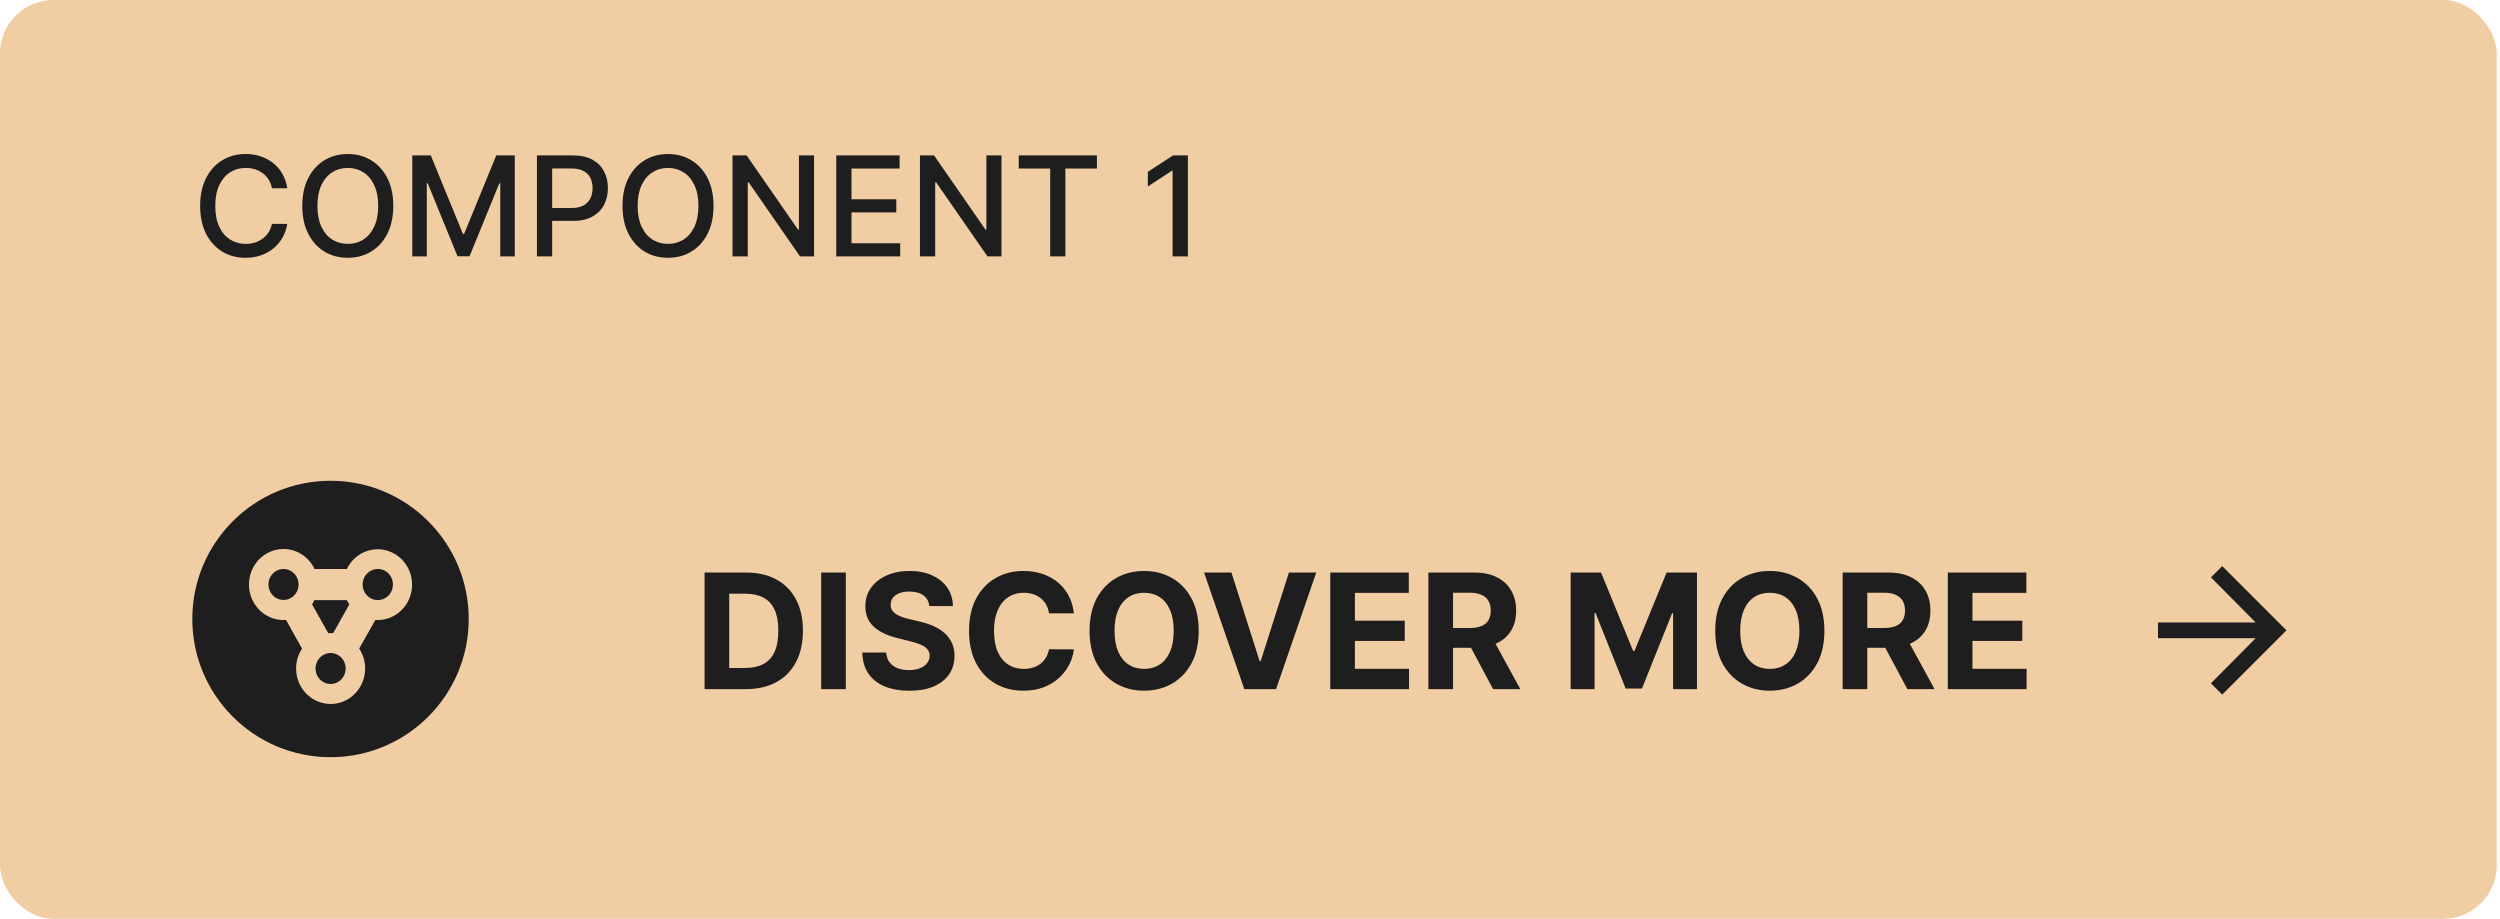 <?xml version="1.0" encoding="UTF-8"?> <svg xmlns="http://www.w3.org/2000/svg" width="234" height="86" viewBox="0 0 234 86" fill="none"><rect width="233.691" height="86" rx="5" fill="#F0CDA3"></rect><path d="M69.815 64.5H65.948V53.591H69.847C70.945 53.591 71.889 53.809 72.681 54.246C73.473 54.679 74.082 55.303 74.508 56.116C74.938 56.929 75.153 57.902 75.153 59.035C75.153 60.171 74.938 61.148 74.508 61.965C74.082 62.781 73.469 63.408 72.671 63.845C71.875 64.282 70.923 64.5 69.815 64.5ZM68.255 62.524H69.719C70.401 62.524 70.975 62.403 71.44 62.162C71.909 61.916 72.26 61.538 72.495 61.027C72.733 60.512 72.852 59.848 72.852 59.035C72.852 58.229 72.733 57.57 72.495 57.059C72.26 56.547 71.91 56.171 71.445 55.929C70.98 55.688 70.407 55.567 69.725 55.567H68.255V62.524ZM79.168 53.591V64.5H76.861V53.591H79.168ZM86.983 56.728C86.941 56.299 86.758 55.965 86.435 55.727C86.112 55.489 85.673 55.37 85.119 55.37C84.743 55.37 84.425 55.423 84.165 55.53C83.906 55.633 83.707 55.777 83.569 55.961C83.434 56.146 83.367 56.355 83.367 56.59C83.359 56.785 83.4 56.956 83.489 57.101C83.581 57.247 83.707 57.373 83.867 57.479C84.027 57.582 84.212 57.673 84.421 57.751C84.631 57.826 84.854 57.89 85.092 57.943L86.072 58.177C86.548 58.284 86.985 58.426 87.383 58.603C87.781 58.781 88.125 58.999 88.416 59.258C88.707 59.518 88.933 59.823 89.093 60.175C89.256 60.526 89.34 60.929 89.343 61.384C89.34 62.051 89.169 62.63 88.832 63.12C88.498 63.607 88.015 63.985 87.383 64.255C86.754 64.521 85.996 64.654 85.108 64.654C84.228 64.654 83.461 64.519 82.807 64.25C82.157 63.98 81.65 63.58 81.284 63.051C80.921 62.519 80.731 61.86 80.714 61.075H82.946C82.971 61.441 83.075 61.746 83.26 61.991C83.448 62.233 83.698 62.416 84.011 62.54C84.327 62.66 84.684 62.721 85.082 62.721C85.472 62.721 85.811 62.664 86.099 62.55C86.39 62.437 86.616 62.279 86.776 62.076C86.935 61.874 87.015 61.641 87.015 61.379C87.015 61.133 86.942 60.928 86.797 60.761C86.655 60.594 86.445 60.452 86.168 60.334C85.895 60.217 85.559 60.111 85.162 60.015L83.974 59.717C83.054 59.493 82.328 59.143 81.795 58.667C81.262 58.191 80.998 57.55 81.001 56.744C80.998 56.084 81.174 55.507 81.529 55.013C81.887 54.52 82.379 54.134 83.004 53.857C83.629 53.58 84.34 53.442 85.135 53.442C85.945 53.442 86.651 53.58 87.255 53.857C87.862 54.134 88.335 54.52 88.672 55.013C89.009 55.507 89.183 56.078 89.194 56.728H86.983ZM100.52 57.41H98.187C98.144 57.108 98.057 56.84 97.926 56.606C97.794 56.368 97.626 56.166 97.42 55.999C97.214 55.832 96.976 55.704 96.706 55.615C96.439 55.526 96.15 55.482 95.838 55.482C95.273 55.482 94.781 55.622 94.362 55.903C93.943 56.18 93.618 56.584 93.387 57.117C93.156 57.646 93.041 58.289 93.041 59.045C93.041 59.823 93.156 60.477 93.387 61.006C93.622 61.535 93.948 61.934 94.368 62.204C94.787 62.474 95.271 62.609 95.822 62.609C96.131 62.609 96.416 62.568 96.679 62.486C96.946 62.405 97.182 62.286 97.388 62.13C97.594 61.97 97.764 61.776 97.899 61.549C98.038 61.322 98.133 61.062 98.187 60.771L100.52 60.782C100.459 61.283 100.309 61.766 100.067 62.231C99.829 62.693 99.508 63.106 99.103 63.472C98.702 63.834 98.222 64.122 97.665 64.335C97.111 64.544 96.484 64.649 95.784 64.649C94.811 64.649 93.941 64.429 93.174 63.989C92.411 63.548 91.807 62.911 91.363 62.076C90.923 61.242 90.703 60.231 90.703 59.045C90.703 57.856 90.926 56.844 91.374 56.009C91.821 55.175 92.428 54.539 93.196 54.102C93.963 53.662 94.826 53.442 95.784 53.442C96.416 53.442 97.002 53.531 97.542 53.708C98.085 53.886 98.567 54.145 98.986 54.486C99.405 54.823 99.746 55.237 100.008 55.727C100.275 56.217 100.445 56.778 100.52 57.41ZM112.199 59.045C112.199 60.235 111.973 61.247 111.522 62.082C111.075 62.916 110.464 63.554 109.69 63.994C108.919 64.431 108.053 64.649 107.09 64.649C106.121 64.649 105.251 64.429 104.48 63.989C103.71 63.548 103.101 62.911 102.653 62.076C102.206 61.242 101.982 60.231 101.982 59.045C101.982 57.856 102.206 56.844 102.653 56.009C103.101 55.175 103.71 54.539 104.48 54.102C105.251 53.662 106.121 53.442 107.09 53.442C108.053 53.442 108.919 53.662 109.69 54.102C110.464 54.539 111.075 55.175 111.522 56.009C111.973 56.844 112.199 57.856 112.199 59.045ZM109.86 59.045C109.86 58.275 109.745 57.625 109.514 57.096C109.287 56.567 108.965 56.166 108.55 55.892C108.134 55.619 107.648 55.482 107.09 55.482C106.533 55.482 106.046 55.619 105.631 55.892C105.215 56.166 104.892 56.567 104.661 57.096C104.434 57.625 104.32 58.275 104.32 59.045C104.32 59.816 104.434 60.466 104.661 60.995C104.892 61.524 105.215 61.925 105.631 62.199C106.046 62.472 106.533 62.609 107.09 62.609C107.648 62.609 108.134 62.472 108.55 62.199C108.965 61.925 109.287 61.524 109.514 60.995C109.745 60.466 109.86 59.816 109.86 59.045ZM115.263 53.591L117.9 61.879H118.001L120.643 53.591H123.2L119.439 64.5H116.467L112.701 53.591H115.263ZM124.513 64.5V53.591H131.863V55.492H126.819V58.092H131.485V59.994H126.819V62.598H131.885V64.5H124.513ZM133.697 64.5V53.591H138.001C138.825 53.591 139.528 53.738 140.111 54.033C140.696 54.324 141.142 54.738 141.448 55.274C141.756 55.807 141.911 56.434 141.911 57.154C141.911 57.879 141.755 58.502 141.442 59.024C141.13 59.543 140.677 59.94 140.084 60.217C139.494 60.494 138.781 60.633 137.943 60.633H135.061V58.779H137.57C138.01 58.779 138.376 58.719 138.667 58.598C138.958 58.477 139.175 58.296 139.317 58.055C139.462 57.813 139.535 57.513 139.535 57.154C139.535 56.792 139.462 56.487 139.317 56.238C139.175 55.99 138.956 55.801 138.662 55.674C138.37 55.542 138.003 55.477 137.559 55.477H136.004V64.5H133.697ZM139.589 59.535L142.3 64.5H139.754L137.101 59.535H139.589ZM147.013 53.591H149.857L152.861 60.92H152.989L155.993 53.591H158.838V64.5H156.601V57.4H156.51L153.687 64.447H152.164L149.34 57.373H149.25V64.5H147.013V53.591ZM170.763 59.045C170.763 60.235 170.538 61.247 170.087 62.082C169.639 62.916 169.028 63.554 168.254 63.994C167.484 64.431 166.617 64.649 165.655 64.649C164.685 64.649 163.815 64.429 163.045 63.989C162.274 63.548 161.665 62.911 161.218 62.076C160.77 61.242 160.546 60.231 160.546 59.045C160.546 57.856 160.77 56.844 161.218 56.009C161.665 55.175 162.274 54.539 163.045 54.102C163.815 53.662 164.685 53.442 165.655 53.442C166.617 53.442 167.484 53.662 168.254 54.102C169.028 54.539 169.639 55.175 170.087 56.009C170.538 56.844 170.763 57.856 170.763 59.045ZM168.425 59.045C168.425 58.275 168.309 57.625 168.078 57.096C167.851 56.567 167.53 56.166 167.114 55.892C166.699 55.619 166.212 55.482 165.655 55.482C165.097 55.482 164.611 55.619 164.195 55.892C163.78 56.166 163.457 56.567 163.226 57.096C162.998 57.625 162.885 58.275 162.885 59.045C162.885 59.816 162.998 60.466 163.226 60.995C163.457 61.524 163.78 61.925 164.195 62.199C164.611 62.472 165.097 62.609 165.655 62.609C166.212 62.609 166.699 62.472 167.114 62.199C167.53 61.925 167.851 61.524 168.078 60.995C168.309 60.466 168.425 59.816 168.425 59.045ZM172.472 64.5V53.591H176.776C177.599 53.591 178.303 53.738 178.885 54.033C179.471 54.324 179.917 54.738 180.222 55.274C180.531 55.807 180.685 56.434 180.685 57.154C180.685 57.879 180.529 58.502 180.217 59.024C179.904 59.543 179.451 59.94 178.858 60.217C178.269 60.494 177.555 60.633 176.717 60.633H173.835V58.779H176.344C176.784 58.779 177.15 58.719 177.441 58.598C177.733 58.477 177.949 58.296 178.091 58.055C178.237 57.813 178.31 57.513 178.31 57.154C178.31 56.792 178.237 56.487 178.091 56.238C177.949 55.99 177.731 55.801 177.436 55.674C177.145 55.542 176.777 55.477 176.333 55.477H174.778V64.5H172.472ZM178.363 59.535L181.074 64.5H178.528L175.875 59.535H178.363ZM182.315 64.5V53.591H189.666V55.492H184.622V58.092H189.288V59.994H184.622V62.598H189.688V64.5H182.315Z" fill="#1E1E1E"></path><path d="M208 52.988L206.945 54.043L211.129 58.262H201.988V59.738H211.129L206.945 63.957L208 65.012L214.012 59L208 52.988Z" fill="#1E1E1E"></path><path d="M26.891 17.62H25.451C25.396 17.312 25.293 17.041 25.142 16.808C24.991 16.574 24.806 16.375 24.588 16.212C24.369 16.049 24.125 15.926 23.854 15.843C23.586 15.76 23.301 15.718 23 15.718C22.455 15.718 21.967 15.855 21.536 16.129C21.108 16.403 20.77 16.805 20.521 17.334C20.274 17.863 20.151 18.509 20.151 19.273C20.151 20.042 20.274 20.692 20.521 21.221C20.77 21.75 21.11 22.15 21.541 22.421C21.972 22.692 22.456 22.827 22.995 22.827C23.294 22.827 23.577 22.787 23.845 22.707C24.115 22.624 24.36 22.503 24.578 22.343C24.797 22.183 24.982 21.987 25.133 21.756C25.286 21.523 25.392 21.255 25.451 20.953L26.891 20.958C26.814 21.422 26.665 21.85 26.444 22.241C26.225 22.629 25.943 22.964 25.599 23.247C25.257 23.528 24.866 23.745 24.426 23.898C23.986 24.052 23.506 24.129 22.986 24.129C22.167 24.129 21.438 23.935 20.798 23.548C20.157 23.157 19.653 22.598 19.283 21.872C18.917 21.145 18.734 20.279 18.734 19.273C18.734 18.263 18.919 17.397 19.288 16.674C19.657 15.947 20.162 15.39 20.802 15.002C21.442 14.612 22.17 14.416 22.986 14.416C23.488 14.416 23.955 14.489 24.389 14.633C24.826 14.775 25.219 14.984 25.566 15.261C25.914 15.535 26.202 15.87 26.43 16.267C26.657 16.661 26.811 17.112 26.891 17.62ZM36.811 19.273C36.811 20.282 36.626 21.15 36.257 21.876C35.888 22.6 35.381 23.157 34.738 23.548C34.098 23.935 33.37 24.129 32.555 24.129C31.736 24.129 31.005 23.935 30.362 23.548C29.722 23.157 29.217 22.598 28.848 21.872C28.478 21.145 28.294 20.279 28.294 19.273C28.294 18.263 28.478 17.397 28.848 16.674C29.217 15.947 29.722 15.39 30.362 15.002C31.005 14.612 31.736 14.416 32.555 14.416C33.37 14.416 34.098 14.612 34.738 15.002C35.381 15.39 35.888 15.947 36.257 16.674C36.626 17.397 36.811 18.263 36.811 19.273ZM35.398 19.273C35.398 18.503 35.274 17.855 35.024 17.329C34.778 16.8 34.44 16.4 34.009 16.129C33.581 15.855 33.096 15.718 32.555 15.718C32.01 15.718 31.524 15.855 31.096 16.129C30.668 16.4 30.329 16.8 30.08 17.329C29.834 17.855 29.711 18.503 29.711 19.273C29.711 20.042 29.834 20.692 30.08 21.221C30.329 21.747 30.668 22.147 31.096 22.421C31.524 22.692 32.01 22.827 32.555 22.827C33.096 22.827 33.581 22.692 34.009 22.421C34.44 22.147 34.778 21.747 35.024 21.221C35.274 20.692 35.398 20.042 35.398 19.273ZM38.59 14.546H40.321L43.331 21.895H43.441L46.451 14.546H48.182V24H46.825V17.158H46.738L43.949 23.986H42.823L40.034 17.154H39.947V24H38.59V14.546ZM50.257 24V14.546H53.627C54.362 14.546 54.971 14.679 55.455 14.947C55.938 15.215 56.299 15.581 56.539 16.046C56.78 16.508 56.9 17.028 56.9 17.606C56.9 18.188 56.778 18.711 56.535 19.176C56.295 19.637 55.932 20.004 55.445 20.274C54.962 20.542 54.354 20.676 53.622 20.676H51.304V19.467H53.493C53.957 19.467 54.334 19.387 54.624 19.227C54.913 19.063 55.125 18.842 55.261 18.562C55.396 18.282 55.464 17.963 55.464 17.606C55.464 17.249 55.396 16.932 55.261 16.655C55.125 16.378 54.911 16.161 54.619 16.004C54.33 15.847 53.948 15.769 53.474 15.769H51.683V24H50.257ZM66.785 19.273C66.785 20.282 66.6 21.15 66.231 21.876C65.861 22.6 65.355 23.157 64.712 23.548C64.072 23.935 63.344 24.129 62.528 24.129C61.71 24.129 60.979 23.935 60.335 23.548C59.695 23.157 59.191 22.598 58.821 21.872C58.452 21.145 58.267 20.279 58.267 19.273C58.267 18.263 58.452 17.397 58.821 16.674C59.191 15.947 59.695 15.39 60.335 15.002C60.979 14.612 61.71 14.416 62.528 14.416C63.344 14.416 64.072 14.612 64.712 15.002C65.355 15.39 65.861 15.947 66.231 16.674C66.6 17.397 66.785 18.263 66.785 19.273ZM65.372 19.273C65.372 18.503 65.247 17.855 64.998 17.329C64.752 16.8 64.413 16.4 63.982 16.129C63.555 15.855 63.07 15.718 62.528 15.718C61.983 15.718 61.497 15.855 61.069 16.129C60.642 16.4 60.303 16.8 60.054 17.329C59.808 17.855 59.684 18.503 59.684 19.273C59.684 20.042 59.808 20.692 60.054 21.221C60.303 21.747 60.642 22.147 61.069 22.421C61.497 22.692 61.983 22.827 62.528 22.827C63.07 22.827 63.555 22.692 63.982 22.421C64.413 22.147 64.752 21.747 64.998 21.221C65.247 20.692 65.372 20.042 65.372 19.273ZM76.194 14.546V24H74.883L70.077 17.066H69.99V24H68.563V14.546H69.883L74.694 21.489H74.781V14.546H76.194ZM78.275 24V14.546H84.203V15.773H79.701V18.654H83.893V19.878H79.701V22.772H84.258V24H78.275ZM93.739 14.546V24H92.428L87.622 17.066H87.534V24H86.108V14.546H87.428L92.239 21.489H92.326V14.546H93.739ZM95.354 15.773V14.546H102.671V15.773H99.721V24H98.299V15.773H95.354ZM111.186 14.546V24H109.755V15.977H109.699L107.437 17.454V16.087L109.796 14.546H111.186Z" fill="#1E1E1E"></path><circle cx="30.936" cy="57.936" r="12.936" fill="#1E1E1E"></circle><path fill-rule="evenodd" clip-rule="evenodd" d="M30.237 63.825C30.478 63.969 30.755 64.036 31.034 64.018C31.312 64 31.579 63.897 31.8 63.723C32.022 63.549 32.188 63.311 32.278 63.039C32.369 62.768 32.378 62.475 32.307 62.198C32.235 61.921 32.085 61.672 31.876 61.482C31.666 61.292 31.407 61.171 31.131 61.133C30.854 61.095 30.573 61.142 30.323 61.269C30.073 61.395 29.864 61.595 29.724 61.843C29.631 62.008 29.57 62.19 29.546 62.379C29.521 62.567 29.533 62.759 29.581 62.944C29.628 63.128 29.711 63.3 29.823 63.452C29.936 63.603 30.076 63.73 30.237 63.825ZM33.619 60.705C33.943 61.195 34.133 61.766 34.17 62.358C34.206 62.95 34.089 63.541 33.828 64.07C33.568 64.599 33.174 65.047 32.689 65.367C32.203 65.687 31.644 65.867 31.067 65.889C30.491 65.912 29.92 65.775 29.412 65.493C28.905 65.211 28.48 64.795 28.182 64.288C27.884 63.78 27.723 63.2 27.717 62.607C27.71 62.014 27.858 61.43 28.146 60.915C28.186 60.852 28.228 60.768 28.269 60.705L26.772 58.026C26.196 58.07 25.619 57.954 25.102 57.691C24.584 57.427 24.145 57.026 23.829 56.529C23.513 56.032 23.332 55.456 23.306 54.863C23.28 54.27 23.408 53.68 23.679 53.155C23.949 52.63 24.351 52.189 24.843 51.878C25.335 51.567 25.899 51.398 26.477 51.387C27.054 51.377 27.624 51.525 28.127 51.818C28.629 52.11 29.046 52.536 29.335 53.05C29.376 53.114 29.396 53.198 29.437 53.261H32.471C32.497 53.187 32.532 53.116 32.574 53.05C32.863 52.541 33.28 52.121 33.78 51.833C34.281 51.545 34.847 51.4 35.42 51.412C35.994 51.425 36.553 51.595 37.041 51.904C37.529 52.214 37.928 52.652 38.197 53.173C38.465 53.694 38.593 54.28 38.568 54.869C38.543 55.458 38.365 56.03 38.053 56.525C37.741 57.019 37.306 57.419 36.793 57.684C36.281 57.948 35.709 58.066 35.136 58.026L33.619 60.705V60.705ZM36.079 53.451C35.753 53.257 35.365 53.204 35 53.303C34.636 53.401 34.324 53.644 34.132 53.978C33.992 54.228 33.926 54.514 33.944 54.802C33.962 55.089 34.062 55.365 34.232 55.594C34.402 55.823 34.634 55.995 34.899 56.089C35.164 56.183 35.45 56.193 35.721 56.12C35.992 56.047 36.236 55.893 36.422 55.677C36.608 55.461 36.727 55.194 36.765 54.908C36.804 54.623 36.759 54.332 36.637 54.073C36.515 53.813 36.321 53.597 36.079 53.451V53.451ZM32.45 56.171H29.437C29.369 56.309 29.294 56.443 29.211 56.572L30.729 59.271C30.878 59.249 31.03 59.249 31.179 59.271L32.697 56.572C32.607 56.443 32.525 56.309 32.45 56.171V56.171ZM27.756 53.978C27.616 53.73 27.408 53.53 27.157 53.404C26.907 53.277 26.626 53.23 26.35 53.268C26.073 53.306 25.814 53.427 25.605 53.617C25.395 53.806 25.245 54.056 25.174 54.333C25.102 54.61 25.112 54.903 25.202 55.174C25.292 55.446 25.458 55.683 25.68 55.858C25.901 56.032 26.168 56.135 26.446 56.153C26.725 56.171 27.002 56.104 27.243 55.96C27.404 55.865 27.544 55.738 27.657 55.587C27.77 55.435 27.852 55.263 27.9 55.079C27.948 54.895 27.959 54.703 27.935 54.514C27.91 54.325 27.85 54.143 27.756 53.978H27.756Z" fill="#F0CDA3"></path></svg> 